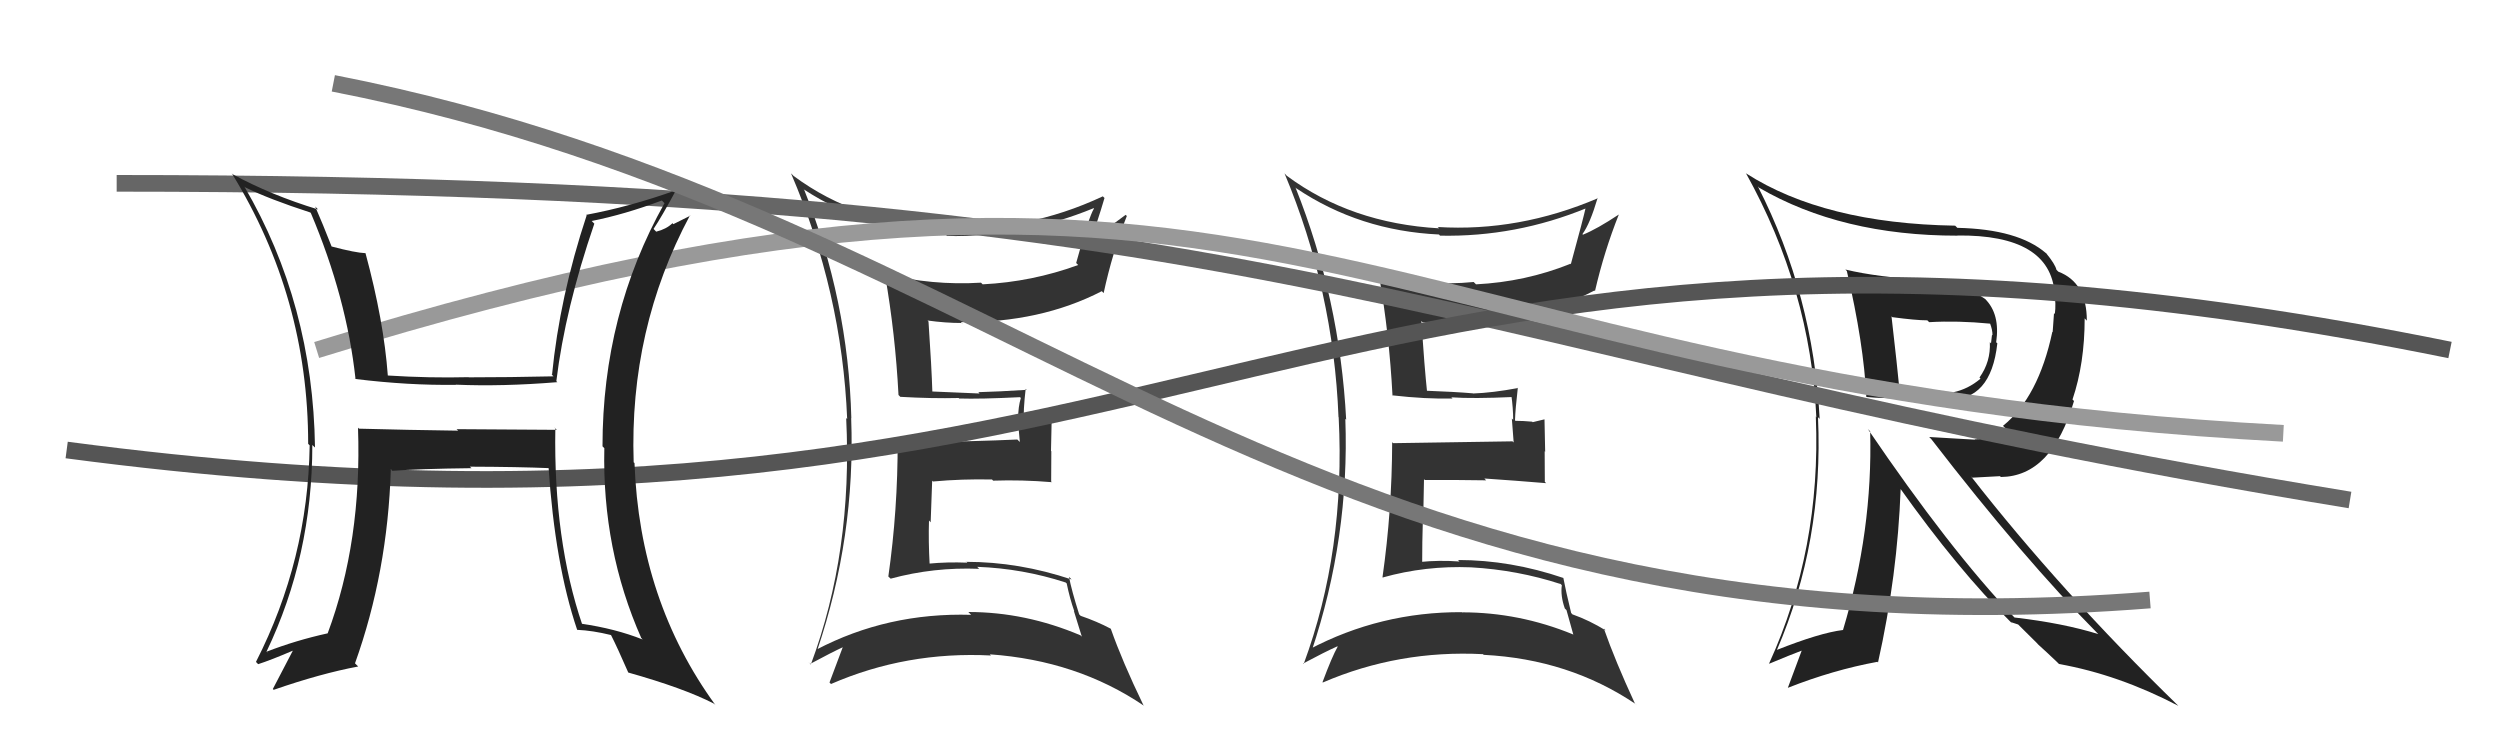 <svg xmlns="http://www.w3.org/2000/svg" width="150" height="44" viewBox="0,0,150,44"><path fill="#333" d="M48.26 11.39L48.19 11.31L48.27 11.39Q51.92 13.78 56.68 14.01L56.83 14.17L56.83 14.16Q61.36 14.24 65.62 12.49L65.69 12.56L65.64 12.51Q65.33 13.00 64.57 15.78L64.65 15.86L64.69 15.90Q61.93 16.91 58.96 17.06L58.88 16.98L58.86 16.96Q55.92 17.14 53.03 16.42L53.01 16.40L53.10 16.49Q53.72 20.04 53.91 23.70L53.87 23.66L54.02 23.81Q55.92 23.92 57.52 23.88L57.44 23.80L57.55 23.91Q58.81 23.95 61.21 23.83L61.21 23.84L61.25 23.88Q61.09 24.41 61.09 25.09L61.06 25.06L61.19 26.52L61.04 26.37Q58.75 26.48 53.96 26.56L53.97 26.57L53.86 26.47Q53.87 30.59 53.30 34.59L53.32 34.61L53.44 34.72Q56.01 34.02 58.75 34.13L58.65 34.03L58.63 34.01Q61.36 34.11 63.94 34.95L63.97 34.98L64.00 35.00Q64.19 35.92 64.46 36.68L64.43 36.65L64.91 38.20L64.83 38.12Q61.53 36.72 58.10 36.72L58.22 36.84L58.27 36.89Q53.25 36.74 48.98 38.98L49.04 39.04L49.03 39.03Q51.34 32.20 51.07 25.08L51.12 25.14L51.08 25.09Q50.90 18.02 48.24 11.36ZM48.64 39.86L48.49 39.71L48.62 39.83Q49.90 39.14 50.66 38.79L50.54 38.68L50.60 38.74Q50.35 39.43 49.77 40.95L49.77 40.95L49.86 41.04Q54.39 39.07 59.46 39.33L59.43 39.30L59.39 39.26Q64.63 39.63 68.63 42.34L68.65 42.36L68.60 42.30Q67.33 39.67 66.65 37.73L66.69 37.77L66.64 37.72Q65.83 37.29 64.84 36.95L64.77 36.88L64.75 36.86Q64.29 35.41 64.14 34.61L64.21 34.68L64.30 34.77Q61.14 33.71 57.98 33.71L57.92 33.64L58.04 33.76Q56.84 33.71 55.70 33.82L55.72 33.84L55.78 33.90Q55.70 32.45 55.74 31.23L55.84 31.34L55.93 28.84L55.98 28.89Q57.73 28.73 59.52 28.77L59.55 28.80L59.59 28.84Q61.31 28.78 63.10 28.93L63.14 28.97L63.07 28.89Q63.08 28.03 63.08 27.08L63.06 27.05L63.10 25.19L62.31 25.28L62.25 25.22Q61.91 25.37 61.45 25.37L61.36 25.29L61.43 25.35Q61.39 24.62 61.54 23.33L61.50 23.29L61.60 23.39Q59.88 23.50 58.70 23.53L58.84 23.68L58.78 23.61Q57.77 23.56 55.95 23.49L55.94 23.48L55.94 23.48Q55.90 22.10 55.71 19.29L55.70 19.28L55.65 19.23Q56.72 19.38 57.71 19.38L57.80 19.48L57.65 19.33Q62.42 19.37 66.11 17.47L66.21 17.58L66.22 17.58Q66.74 15.16 67.61 12.96L67.57 12.92L67.54 12.89Q66.32 13.83 65.48 14.18L65.47 14.17L65.50 14.19Q65.81 13.44 66.27 11.88L66.13 11.74L66.17 11.78Q61.56 13.94 56.68 13.64L56.69 13.65L56.63 13.59Q51.47 13.41 47.62 10.56L47.60 10.54L47.46 10.40Q50.52 17.53 50.83 25.14L50.71 25.02L50.77 25.08Q51.17 33.10 48.65 39.87Z"/><path fill="#222" d="M110.69 16.14L110.68 16.13L110.81 16.26Q111.83 20.63 111.98 23.82L111.96 23.80L111.98 23.82Q112.50 23.89 116.88 24.00L116.91 24.03L116.85 23.97Q119.46 24.07 119.84 20.60L119.82 20.58L119.77 20.54Q120.02 18.84 119.10 17.93L119.17 17.99L119.13 17.95Q117.90 17.10 115.92 16.95L115.80 16.83L115.79 16.82Q112.59 16.63 110.72 16.17ZM112.22 25.89L112.20 25.87L112.21 25.88Q112.37 31.86 110.58 37.80L110.51 37.73L110.58 37.80Q109.19 37.97 106.60 39.00L106.66 39.06L106.61 39.01Q109.42 32.50 109.08 25.03L109.20 25.15L109.18 25.14Q108.80 17.71 105.48 11.20L105.47 11.18L105.54 11.26Q110.48 14.14 117.45 14.14L117.44 14.13L117.44 14.13Q123.01 14.07 123.28 17.61L123.37 17.70L123.26 17.59Q123.37 18.23 123.29 18.84L123.24 18.79L123.16 19.92L123.14 19.91Q122.31 23.83 120.18 25.55L120.32 25.69L120.34 25.71Q119.50 26.36 118.48 26.36L118.50 26.38L115.75 26.22L115.88 26.35Q121.39 33.50 125.92 38.07L126.03 38.18L125.91 38.05Q123.80 37.39 120.87 37.05L120.83 37.01L120.82 37.00Q116.98 32.97 112.07 25.74ZM120.75 37.43L120.66 37.33L121.09 37.47L122.21 38.58L122.28 38.66Q122.77 39.10 123.41 39.71L123.50 39.80L123.54 39.84Q127.12 40.48 130.70 42.35L130.58 42.23L130.67 42.32Q123.66 35.50 118.25 28.57L118.34 28.66L120.00 28.57L120.05 28.62Q123.11 28.59 124.44 24.06L124.50 24.12L124.35 23.97Q125.08 21.81 125.08 19.10L125.21 19.24L125.21 19.24Q125.21 16.95 123.50 16.30L123.31 16.11L123.39 16.20Q123.32 15.86 122.75 15.17L122.82 15.24L122.76 15.19Q121.09 13.75 117.44 13.67L117.49 13.72L117.31 13.54Q109.45 13.41 104.76 10.40L104.86 10.50L104.75 10.38Q108.63 17.35 108.98 25.04L108.88 24.95L108.95 25.02Q109.27 32.95 106.15 39.80L106.13 39.79L106.16 39.82Q107.45 39.28 108.25 38.98L108.16 38.88L107.27 41.27L107.27 41.27Q109.98 40.20 112.64 39.71L112.65 39.71L112.68 39.75Q113.85 34.53 114.04 29.31L114.01 29.28L113.95 29.22Q117.50 34.22 120.66 37.34ZM119.42 19.42L119.48 19.49L119.40 19.40Q119.55 19.78 119.55 20.12L119.52 20.09L119.46 20.60L119.39 20.53Q119.45 21.70 118.77 22.65L118.85 22.74L118.83 22.72Q118.09 23.35 117.18 23.54L117.27 23.63L117.29 23.65Q117.01 23.64 115.41 23.68L115.47 23.73L115.36 23.63Q114.84 23.72 114.01 23.60L114.06 23.65L113.99 23.59Q113.84 22.02 113.49 18.98L113.63 19.12L113.54 19.03Q114.96 19.22 115.64 19.22L115.68 19.26L115.75 19.33Q117.47 19.23 119.42 19.42Z"/><path fill="#333" d="M77.86 11.39L77.78 11.30L77.78 11.30Q81.58 13.85 86.34 14.07L86.40 14.14L86.40 14.14Q90.95 14.23 95.21 12.48L95.31 12.58L95.15 12.42Q95.01 13.07 94.25 15.85L94.15 15.76L94.22 15.83Q91.53 16.91 88.56 17.06L88.58 17.08L88.42 16.92Q85.58 17.20 82.69 16.48L82.59 16.38L82.74 16.53Q83.36 20.08 83.55 23.74L83.44 23.62L83.53 23.72Q85.55 23.95 87.15 23.91L87.06 23.82L87.08 23.84Q88.39 23.93 90.79 23.82L90.77 23.80L90.68 23.71Q90.79 24.50 90.79 25.19L90.71 25.11L90.82 26.55L90.75 26.48Q88.39 26.52 83.59 26.59L83.46 26.46L83.53 26.53Q83.52 30.63 82.95 34.63L83.04 34.72L82.96 34.65Q85.52 33.93 88.26 34.04L88.40 34.18L88.26 34.04Q91.05 34.20 93.63 35.04L93.53 34.94L93.71 35.11Q93.62 35.75 93.89 36.51L93.99 36.61L94.40 38.08L94.37 38.06Q91.15 36.74 87.73 36.74L87.78 36.79L87.71 36.73Q82.82 36.71 78.56 38.96L78.62 39.02L78.69 39.09Q80.98 32.25 80.72 25.13L80.64 25.05L80.77 25.18Q80.39 17.91 77.73 11.25ZM78.07 39.69L78.13 39.75L78.19 39.81Q79.48 39.12 80.24 38.78L80.10 38.64L80.26 38.80Q79.92 39.40 79.35 40.93L79.32 40.90L79.37 40.95Q83.92 38.99 88.98 39.25L89.09 39.36L89.02 39.29Q94.15 39.55 98.15 42.25L98.22 42.32L98.09 42.20Q96.91 39.65 96.23 37.71L96.34 37.82L96.35 37.83Q95.36 37.22 94.37 36.87L94.39 36.90L94.27 36.78Q93.95 35.47 93.80 34.67L93.81 34.68L93.81 34.68Q90.64 33.60 87.48 33.60L87.63 33.75L87.57 33.69Q86.34 33.60 85.19 33.72L85.37 33.89L85.33 33.86Q85.33 32.48 85.37 31.26L85.39 31.28L85.44 28.75L85.49 28.80Q87.38 28.79 89.17 28.82L89.10 28.75L89.06 28.71Q90.98 28.84 92.77 28.99L92.68 28.90L92.69 28.92Q92.68 28.03 92.68 27.07L92.71 27.11L92.67 25.16L91.96 25.33L91.93 25.30Q91.38 25.25 90.93 25.25L91.06 25.38L90.90 25.22Q90.92 24.56 91.07 23.26L91.05 23.25L91.09 23.28Q89.55 23.57 88.37 23.61L88.34 23.58L88.37 23.60Q87.33 23.51 85.50 23.44L85.62 23.56L85.63 23.57Q85.47 22.07 85.28 19.26L85.25 19.23L85.36 19.34Q86.32 19.39 87.31 19.39L87.36 19.43L87.39 19.47Q91.98 19.34 95.67 17.43L95.74 17.50L95.70 17.46Q96.25 15.08 97.13 12.87L97.26 13.01L97.13 12.87Q95.82 13.74 94.98 14.08L94.94 14.04L94.95 14.04Q95.40 13.43 95.86 11.87L95.70 11.71L95.88 11.89Q91.13 13.92 86.26 13.62L86.25 13.61L86.35 13.70Q81.06 13.40 77.21 10.55L77.06 10.39L77.07 10.40Q80.01 17.42 80.31 25.03L80.33 25.04L80.32 25.04Q80.73 33.06 78.22 39.84Z"/><path d="M7 11 C78 11,86 21,141 30" stroke="#666" fill="none"/><path d="M4 27 C72 36,78 7,147 21" stroke="#555" fill="none"/><path d="M19 21 C77 3,81 23,137 26" stroke="#999" fill="none"/><path fill="#222" d="M33.23 25.61L33.41 25.79L27.39 25.75L27.49 25.84Q24.47 25.80 21.54 25.72L21.63 25.81L21.48 25.66Q21.72 32.48 19.66 38.00L19.60 37.95L19.66 38.00Q17.75 38.42 16.00 39.10L16.10 39.20L15.99 39.10Q18.74 33.36 18.74 26.69L18.76 26.72L18.90 26.85Q18.78 18.24 14.66 11.19L14.69 11.22L14.71 11.24Q16.15 11.95 18.62 12.75L18.63 12.76L18.65 12.78Q20.80 17.86 21.33 22.73L21.27 22.67L21.33 22.74Q24.50 23.13 27.36 23.09L27.48 23.21L27.35 23.08Q30.13 23.20 33.44 22.93L33.43 22.92L33.38 22.87Q33.91 18.52 35.66 13.42L35.61 13.37L35.50 13.26Q37.47 12.87 39.71 12.03L39.82 12.14L39.87 12.19Q36.15 18.83 36.15 26.78L36.24 26.87L36.26 26.89Q36.12 32.96 38.48 38.29L38.45 38.25L38.56 38.37Q36.93 37.72 34.87 37.42L34.95 37.49L34.94 37.49Q33.21 32.41 33.32 25.71ZM34.70 37.85L34.62 37.78L34.63 37.79Q35.55 37.83 36.65 38.10L36.76 38.20L36.66 38.10Q37.05 38.87 37.70 40.36L37.66 40.32L37.69 40.35Q41.03 41.29 42.82 42.21L42.86 42.24L42.93 42.31Q38.37 36.04 38.07 27.78L38.02 27.74L38.02 27.73Q37.75 19.74 41.40 12.92L41.42 12.94L40.40 13.45L40.35 13.39Q39.98 13.75 39.37 13.90L39.20 13.72L39.21 13.74Q39.70 13.01 40.54 11.45L40.56 11.47L40.52 11.43Q37.80 12.40 35.17 12.89L35.27 13.00L35.20 12.92Q33.58 17.81 33.12 22.50L33.03 22.40L33.21 22.58Q30.56 22.64 28.13 22.64L28.15 22.66L28.12 22.63Q25.77 22.69 23.26 22.53L23.25 22.52L23.27 22.54Q23.03 19.26 21.93 15.19L21.91 15.17L21.93 15.19Q21.34 15.17 19.90 14.79L19.87 14.77L19.90 14.80Q19.36 13.42 18.91 12.39L18.99 12.47L19.09 12.57Q16.24 11.70 13.95 10.45L13.91 10.40L13.90 10.39Q18.49 17.83 18.49 26.63L18.62 26.76L18.58 26.72Q18.48 33.59 15.36 39.71L15.39 39.75L15.49 39.85Q16.24 39.61 17.57 39.04L17.38 38.85L17.57 39.04Q17.17 39.82 16.37 41.34L16.31 41.28L16.42 41.39Q19.25 40.41 21.49 39.99L21.31 39.81L21.30 39.80Q23.26 34.33 23.45 28.16L23.45 28.16L23.54 28.25Q25.09 28.13 28.29 28.09L28.20 28.01L28.19 28.00Q31.10 28.01 33.00 28.09L33.08 28.17L32.91 27.99Q33.30 33.87 34.63 37.79Z"/><path d="M20 5 C61 13,78 40,129 36" stroke="#777" fill="none"/></svg>